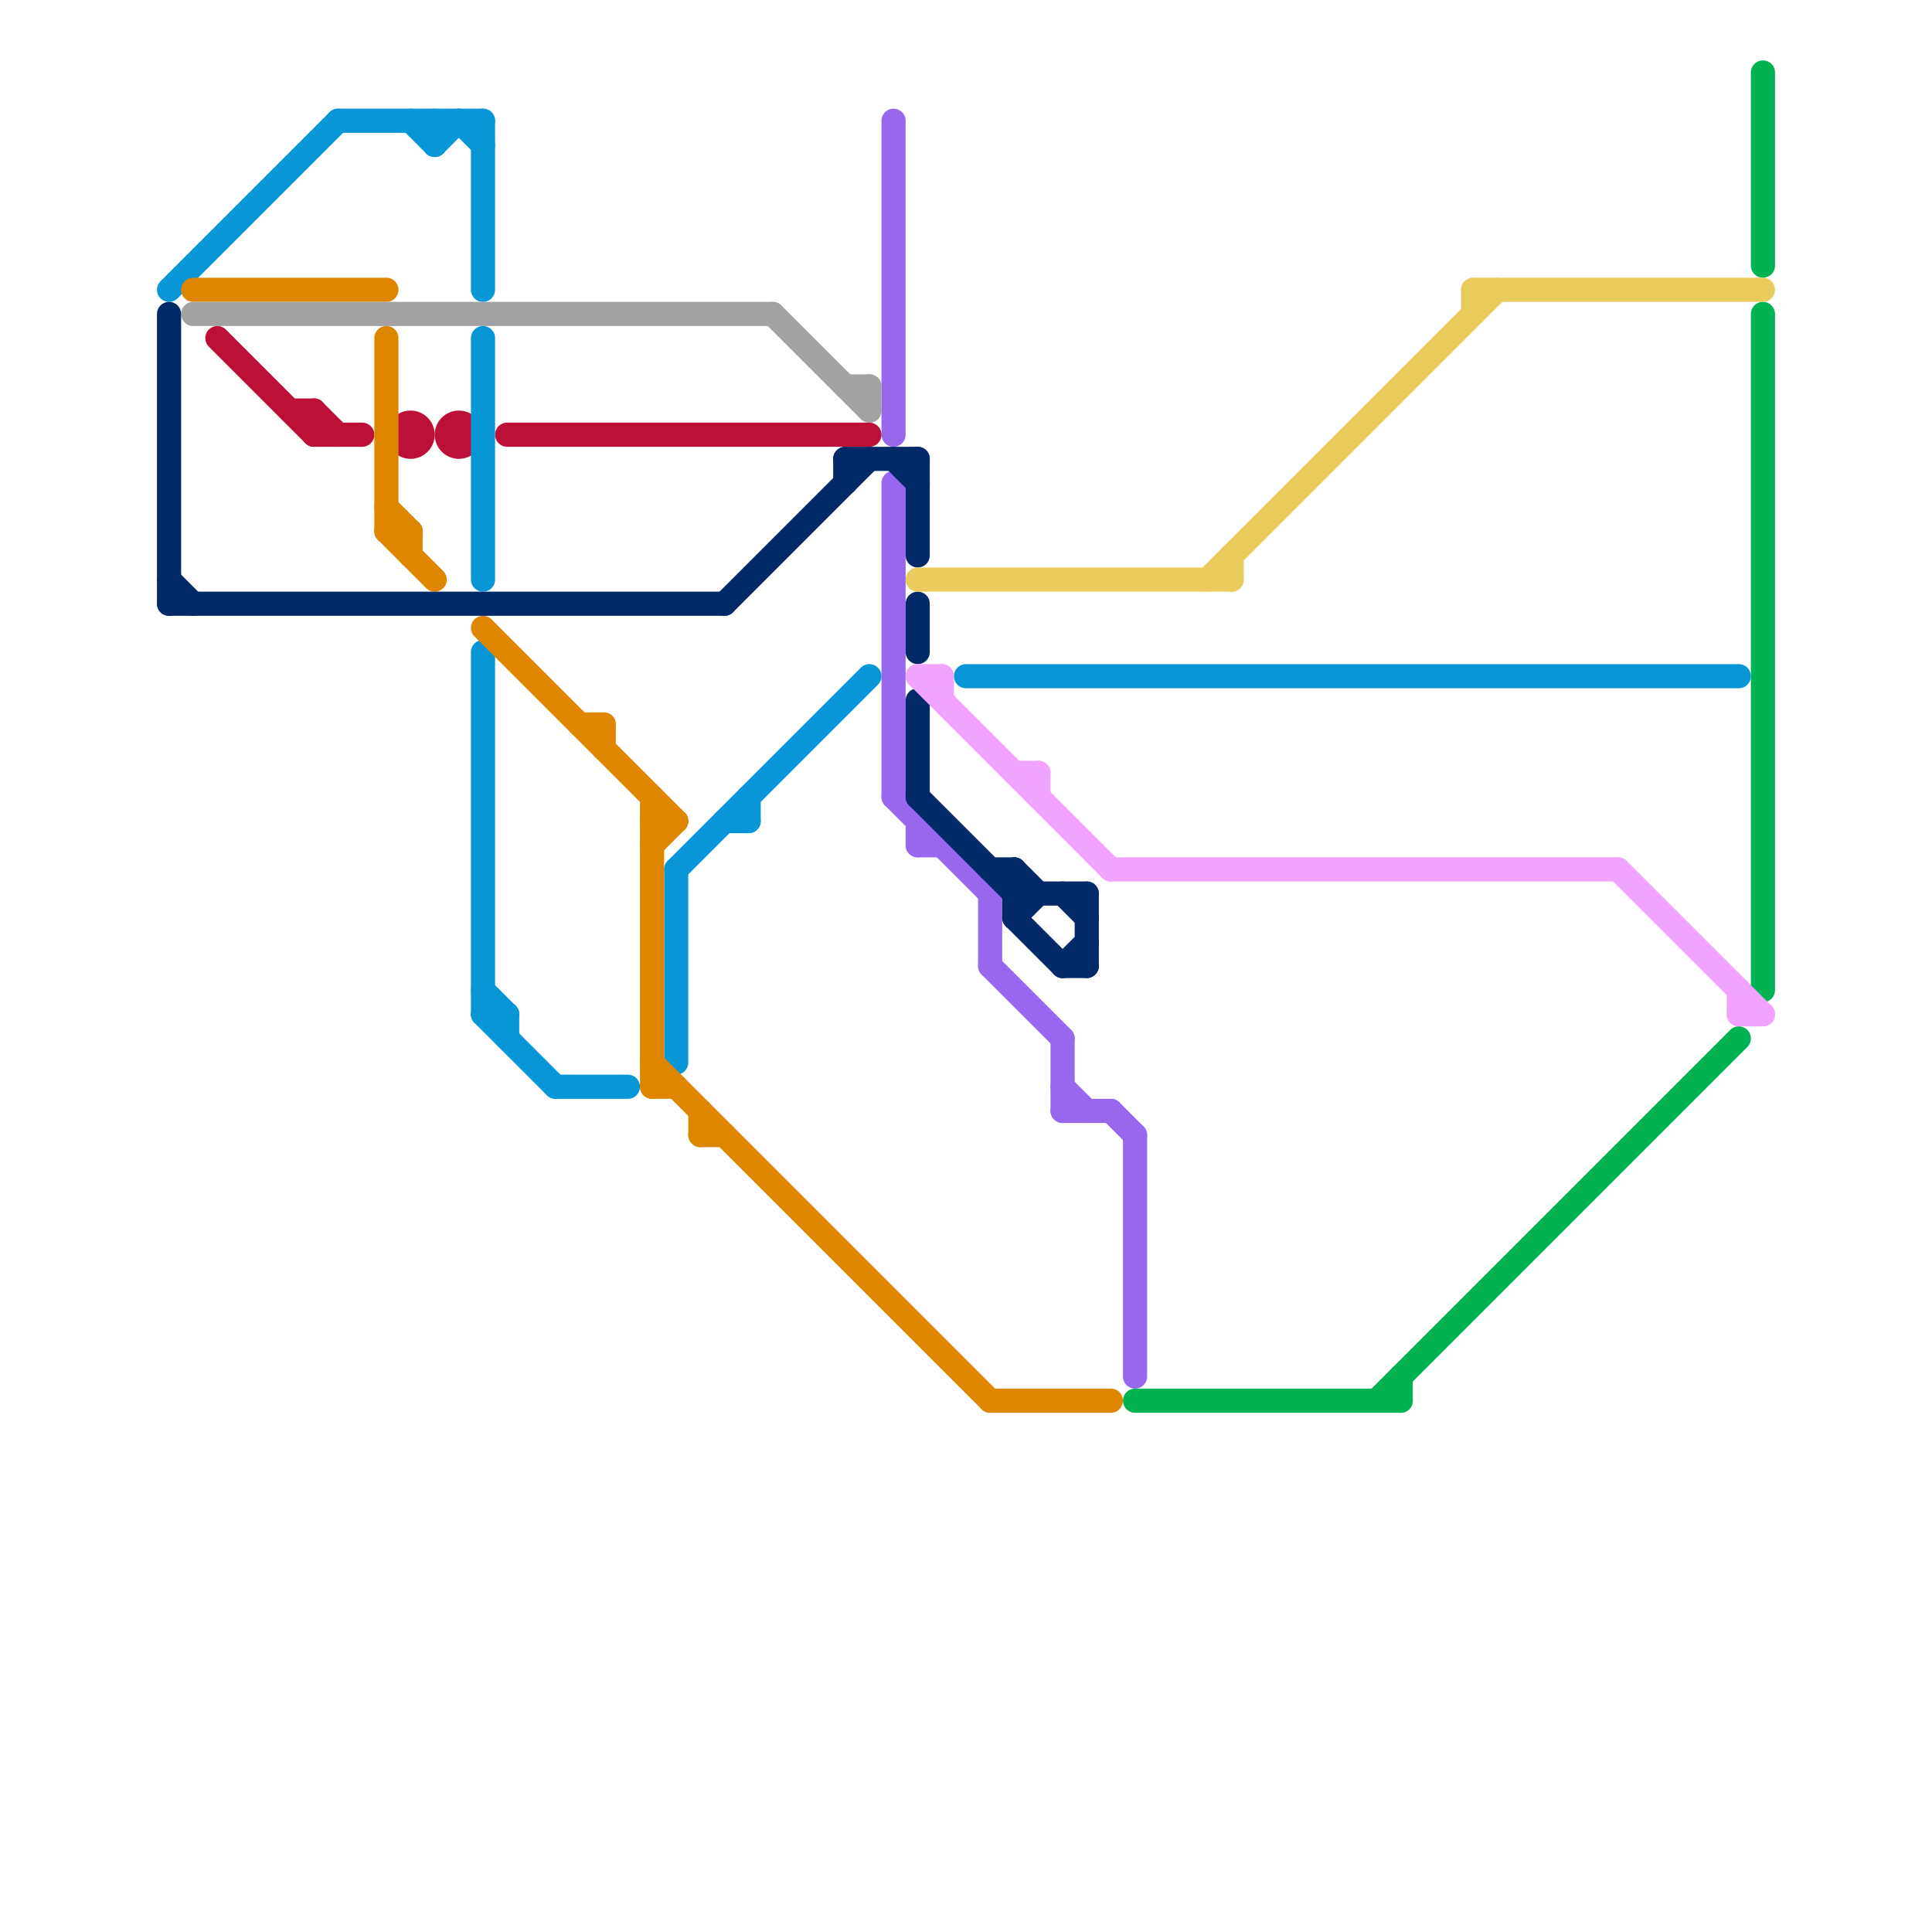 
<svg version="1.1" xmlns="http://www.w3.org/2000/svg" viewBox="0 0 80 80">
<style>line { stroke-width: 1; fill: none; stroke-linecap: round; stroke-linejoin: round; } .c0 { stroke: #9768ee } .c1 { stroke: #bd1038 } .c2 { stroke: #0896d7 } .c3 { stroke: #df8600 } .c4 { stroke: #00b251 } .c5 { stroke: #a2a2a2 } .c6 { stroke: #032a68 } .c7 { stroke: #eacb5d } .c8 { stroke: #f0a3ff } .w1 { stroke-width: 1; }</style><line class="c0 " x1="44" y1="45" x2="45" y2="46"/><line class="c0 " x1="41" y1="37" x2="41" y2="40"/><line class="c0 " x1="47" y1="47" x2="47" y2="57"/><line class="c0 " x1="38" y1="34" x2="38" y2="35"/><line class="c0 " x1="46" y1="46" x2="47" y2="47"/><line class="c0 " x1="37" y1="33" x2="41" y2="37"/><line class="c0 " x1="38" y1="35" x2="39" y2="35"/><line class="c0 " x1="37" y1="20" x2="37" y2="33"/><line class="c0 " x1="37" y1="5" x2="37" y2="18"/><line class="c0 " x1="44" y1="43" x2="44" y2="46"/><line class="c0 " x1="41" y1="40" x2="44" y2="43"/><line class="c0 " x1="44" y1="46" x2="46" y2="46"/><line class="c1 " x1="13" y1="17" x2="13" y2="18"/><line class="c1 " x1="21" y1="18" x2="36" y2="18"/><line class="c1 " x1="13" y1="18" x2="15" y2="18"/><line class="c1 " x1="9" y1="14" x2="13" y2="18"/><line class="c1 " x1="12" y1="17" x2="13" y2="17"/><line class="c1 " x1="13" y1="17" x2="14" y2="18"/><circle cx="19" cy="18" r="1" fill="#bd1038" /><circle cx="17" cy="18" r="1" fill="#bd1038" /><line class="c2 " x1="21" y1="42" x2="21" y2="43"/><line class="c2 " x1="20" y1="14" x2="20" y2="24"/><line class="c2 " x1="20" y1="41" x2="21" y2="42"/><line class="c2 " x1="28" y1="36" x2="28" y2="44"/><line class="c2 " x1="31" y1="33" x2="31" y2="34"/><line class="c2 " x1="20" y1="42" x2="21" y2="42"/><line class="c2 " x1="20" y1="42" x2="23" y2="45"/><line class="c2 " x1="40" y1="28" x2="72" y2="28"/><line class="c2 " x1="20" y1="5" x2="20" y2="12"/><line class="c2 " x1="23" y1="45" x2="26" y2="45"/><line class="c2 " x1="18" y1="6" x2="19" y2="5"/><line class="c2 " x1="30" y1="34" x2="31" y2="34"/><line class="c2 " x1="7" y1="12" x2="14" y2="5"/><line class="c2 " x1="17" y1="5" x2="18" y2="6"/><line class="c2 " x1="14" y1="5" x2="20" y2="5"/><line class="c2 " x1="28" y1="36" x2="36" y2="28"/><line class="c2 " x1="19" y1="5" x2="20" y2="6"/><line class="c2 " x1="20" y1="27" x2="20" y2="42"/><line class="c2 " x1="18" y1="5" x2="18" y2="6"/><line class="c3 " x1="16" y1="22" x2="18" y2="24"/><line class="c3 " x1="24" y1="30" x2="25" y2="30"/><line class="c3 " x1="27" y1="33" x2="27" y2="45"/><line class="c3 " x1="41" y1="58" x2="46" y2="58"/><line class="c3 " x1="16" y1="14" x2="16" y2="22"/><line class="c3 " x1="17" y1="22" x2="17" y2="23"/><line class="c3 " x1="25" y1="30" x2="25" y2="31"/><line class="c3 " x1="27" y1="35" x2="28" y2="34"/><line class="c3 " x1="20" y1="26" x2="28" y2="34"/><line class="c3 " x1="8" y1="12" x2="16" y2="12"/><line class="c3 " x1="16" y1="22" x2="17" y2="22"/><line class="c3 " x1="29" y1="46" x2="29" y2="47"/><line class="c3 " x1="27" y1="34" x2="28" y2="34"/><line class="c3 " x1="16" y1="21" x2="17" y2="22"/><line class="c3 " x1="27" y1="45" x2="28" y2="45"/><line class="c3 " x1="29" y1="47" x2="30" y2="47"/><line class="c3 " x1="27" y1="44" x2="41" y2="58"/><line class="c4 " x1="57" y1="58" x2="72" y2="43"/><line class="c4 " x1="73" y1="13" x2="73" y2="41"/><line class="c4 " x1="47" y1="58" x2="58" y2="58"/><line class="c4 " x1="73" y1="3" x2="73" y2="11"/><line class="c4 " x1="58" y1="57" x2="58" y2="58"/><line class="c5 " x1="8" y1="13" x2="32" y2="13"/><line class="c5 " x1="35" y1="16" x2="36" y2="16"/><line class="c5 " x1="32" y1="13" x2="36" y2="17"/><line class="c5 " x1="36" y1="16" x2="36" y2="17"/><line class="c6 " x1="42" y1="37" x2="45" y2="37"/><line class="c6 " x1="37" y1="19" x2="38" y2="20"/><line class="c6 " x1="44" y1="37" x2="45" y2="38"/><line class="c6 " x1="44" y1="40" x2="45" y2="40"/><line class="c6 " x1="38" y1="33" x2="42" y2="37"/><line class="c6 " x1="38" y1="19" x2="38" y2="23"/><line class="c6 " x1="42" y1="38" x2="44" y2="40"/><line class="c6 " x1="7" y1="25" x2="30" y2="25"/><line class="c6 " x1="38" y1="29" x2="38" y2="33"/><line class="c6 " x1="44" y1="40" x2="45" y2="39"/><line class="c6 " x1="38" y1="25" x2="38" y2="27"/><line class="c6 " x1="35" y1="19" x2="35" y2="20"/><line class="c6 " x1="7" y1="24" x2="8" y2="25"/><line class="c6 " x1="45" y1="37" x2="45" y2="40"/><line class="c6 " x1="30" y1="25" x2="36" y2="19"/><line class="c6 " x1="42" y1="36" x2="43" y2="37"/><line class="c6 " x1="42" y1="36" x2="42" y2="38"/><line class="c6 " x1="7" y1="13" x2="7" y2="25"/><line class="c6 " x1="41" y1="36" x2="42" y2="36"/><line class="c6 " x1="35" y1="19" x2="38" y2="19"/><line class="c6 " x1="42" y1="38" x2="43" y2="37"/><line class="c7 " x1="61" y1="12" x2="73" y2="12"/><line class="c7 " x1="51" y1="23" x2="51" y2="24"/><line class="c7 " x1="38" y1="24" x2="51" y2="24"/><line class="c7 " x1="50" y1="24" x2="62" y2="12"/><line class="c7 " x1="61" y1="12" x2="61" y2="13"/><line class="c8 " x1="43" y1="32" x2="43" y2="33"/><line class="c8 " x1="72" y1="42" x2="73" y2="42"/><line class="c8 " x1="39" y1="28" x2="39" y2="29"/><line class="c8 " x1="38" y1="28" x2="46" y2="36"/><line class="c8 " x1="67" y1="36" x2="73" y2="42"/><line class="c8 " x1="72" y1="41" x2="72" y2="42"/><line class="c8 " x1="38" y1="28" x2="39" y2="28"/><line class="c8 " x1="46" y1="36" x2="67" y2="36"/><line class="c8 " x1="42" y1="32" x2="43" y2="32"/>


</svg>

